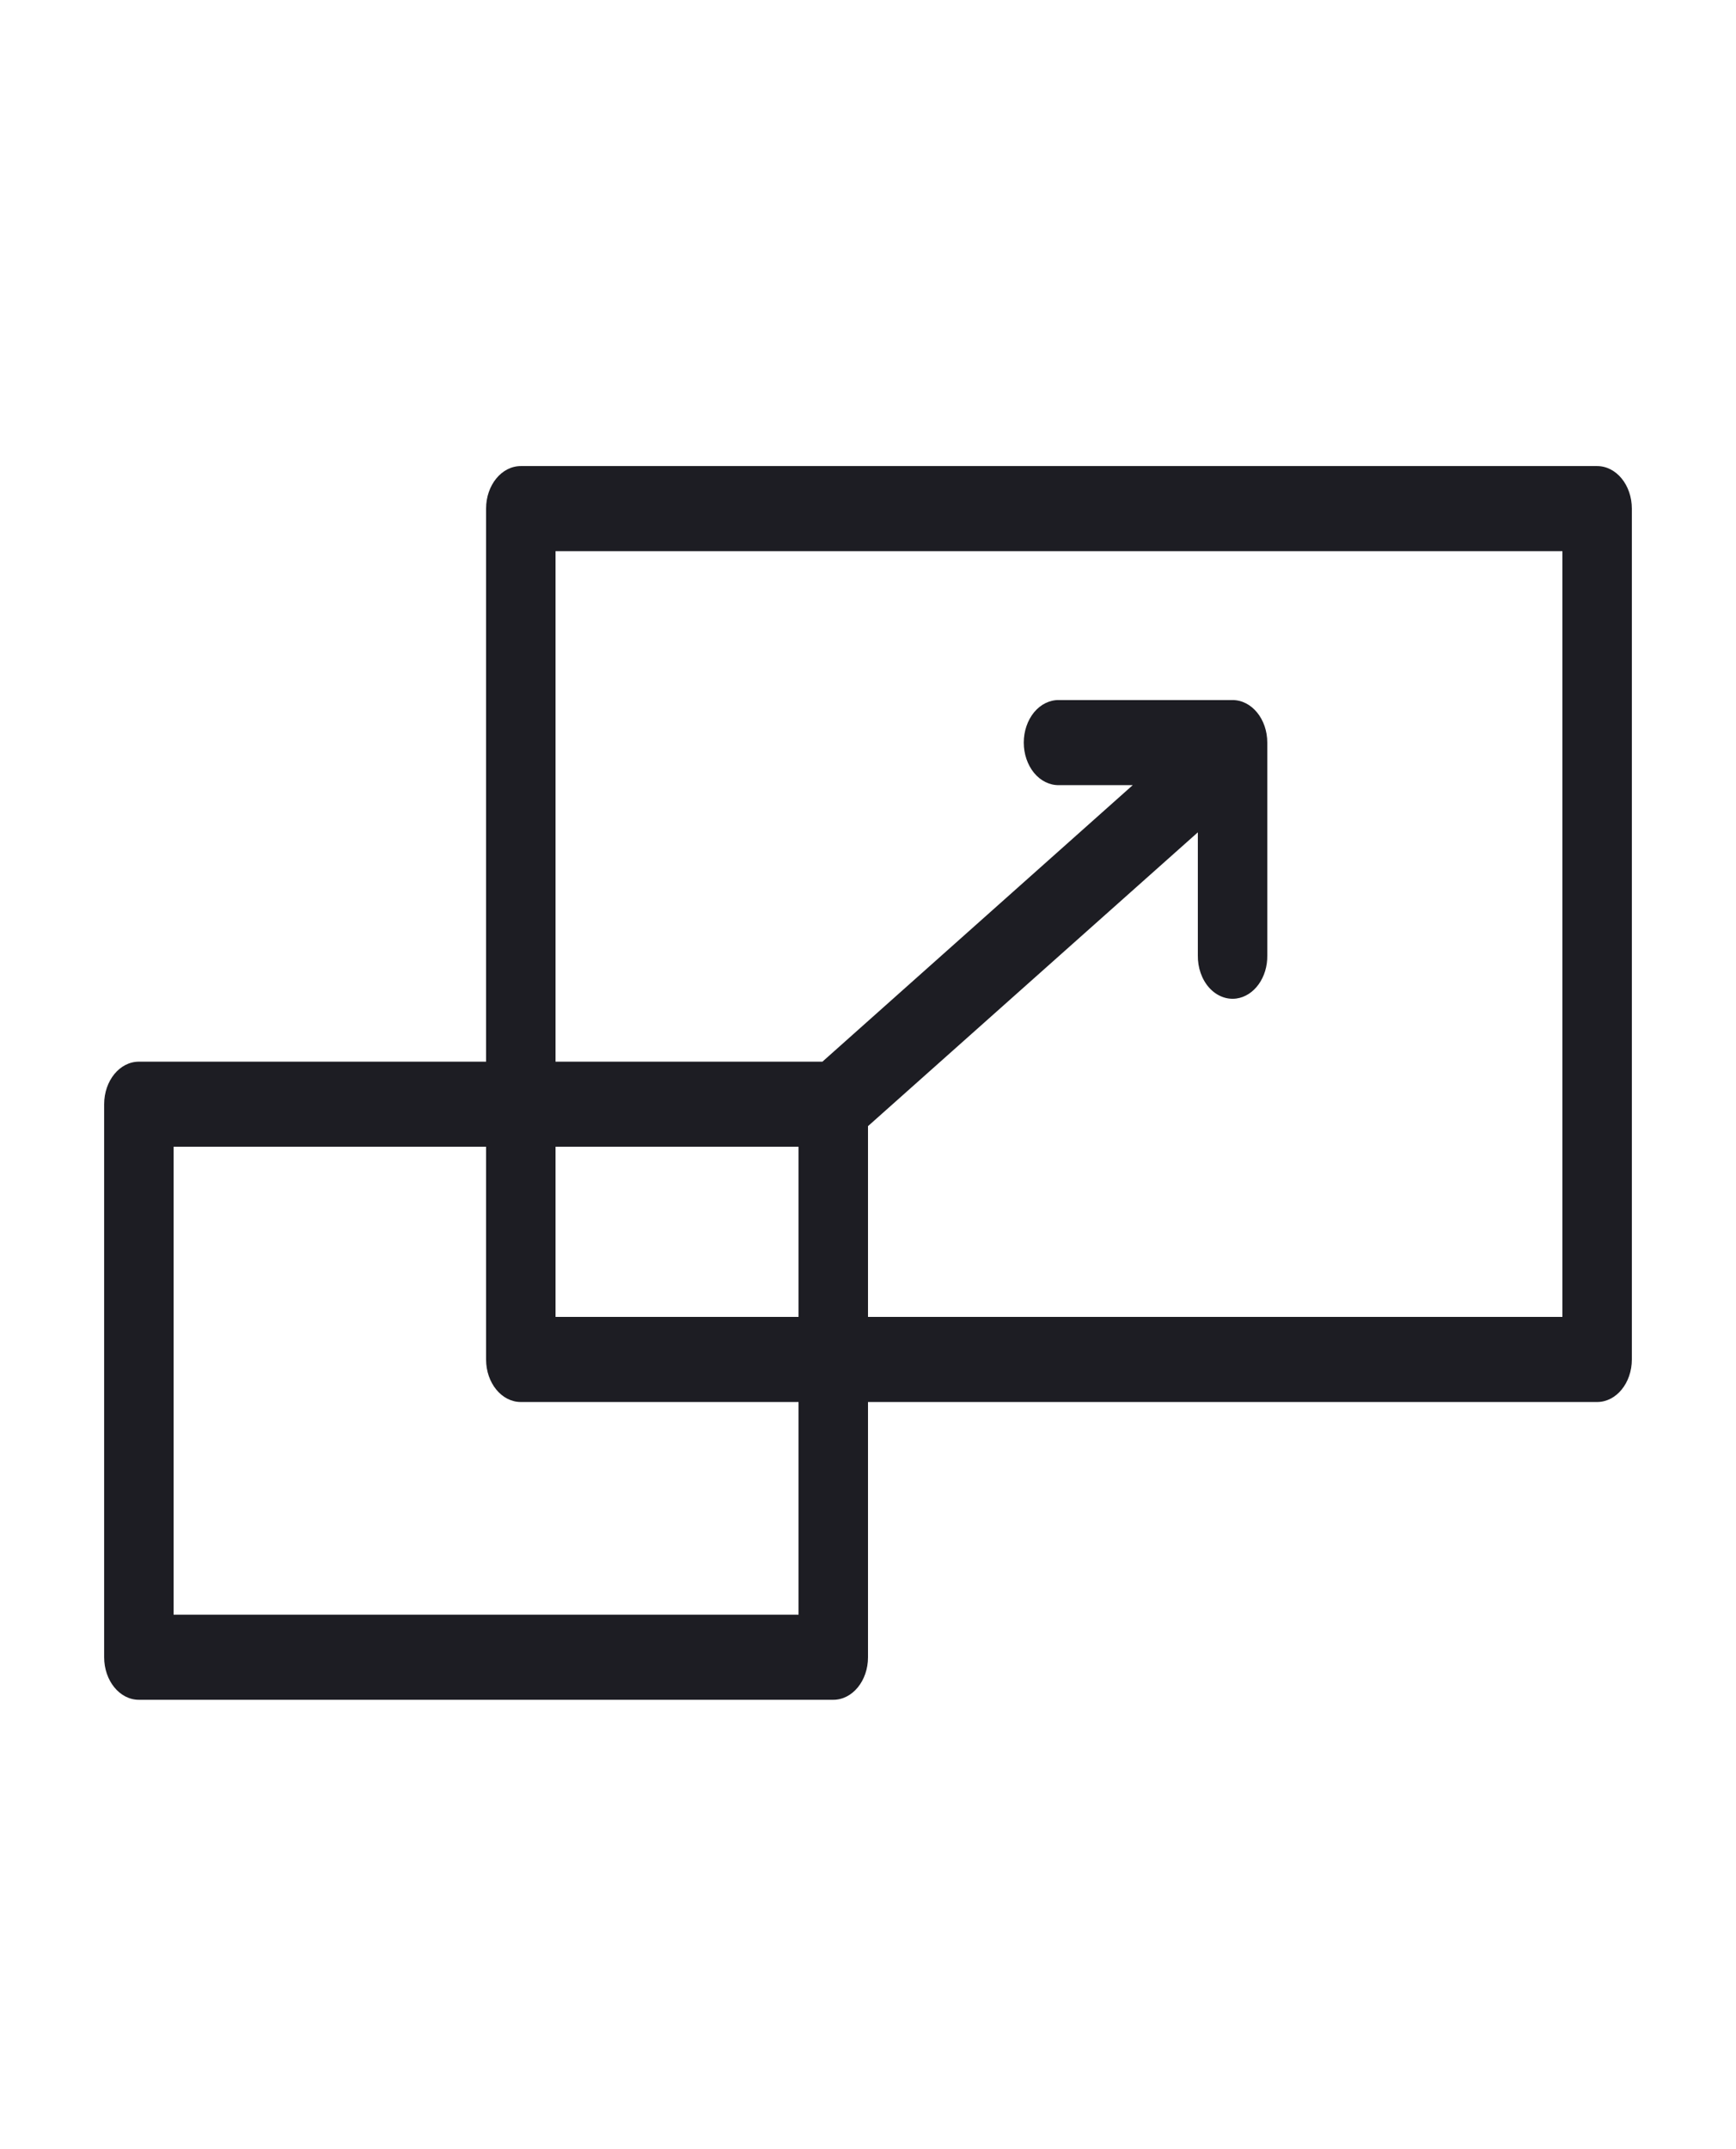 <svg width="80" height="99" viewBox="0 0 80 99" fill="none" xmlns="http://www.w3.org/2000/svg">
<path d="M38.4 78.312C39.284 78.312 40 77.436 40 76.353L40 64.593L73.6 64.593C74.484 64.593 75.2 63.716 75.2 62.633L75.2 23.433C75.2 22.349 74.484 21.473 73.6 21.473L24 21.473C23.116 21.473 22.4 22.349 22.4 23.433L22.4 48.913L6.4 48.913C5.516 48.913 4.8 49.789 4.8 50.873L4.8 76.353C4.8 77.436 5.516 78.312 6.4 78.312L38.4 78.312ZM36.8 74.392L8 74.392L8 52.833L22.4 52.833L22.4 62.633C22.4 63.716 23.116 64.593 24 64.593L36.8 64.593L36.8 74.392ZM72 60.672L40 60.672L40 51.883L55.2 38.347L55.2 44.013C55.191 44.576 55.378 45.119 55.719 45.502C56.059 45.881 56.516 46.065 56.975 46.004C57.8 45.892 58.419 45.027 58.4 44.013L58.4 34.213C58.4 33.13 57.684 32.253 56.8 32.253L48.8 32.253C48.372 32.245 47.959 32.448 47.653 32.816C47.35 33.187 47.178 33.688 47.178 34.213C47.178 34.737 47.35 35.239 47.653 35.61C47.959 35.978 48.372 36.181 48.8 36.173L52.2 36.173L37.9 48.913L25.6 48.913L25.6 25.393L72 25.393L72 60.672ZM36.8 60.672L25.6 60.672L25.6 52.833L36.8 52.833L36.8 60.672Z" fill="#1D1D23"/>
</svg>
